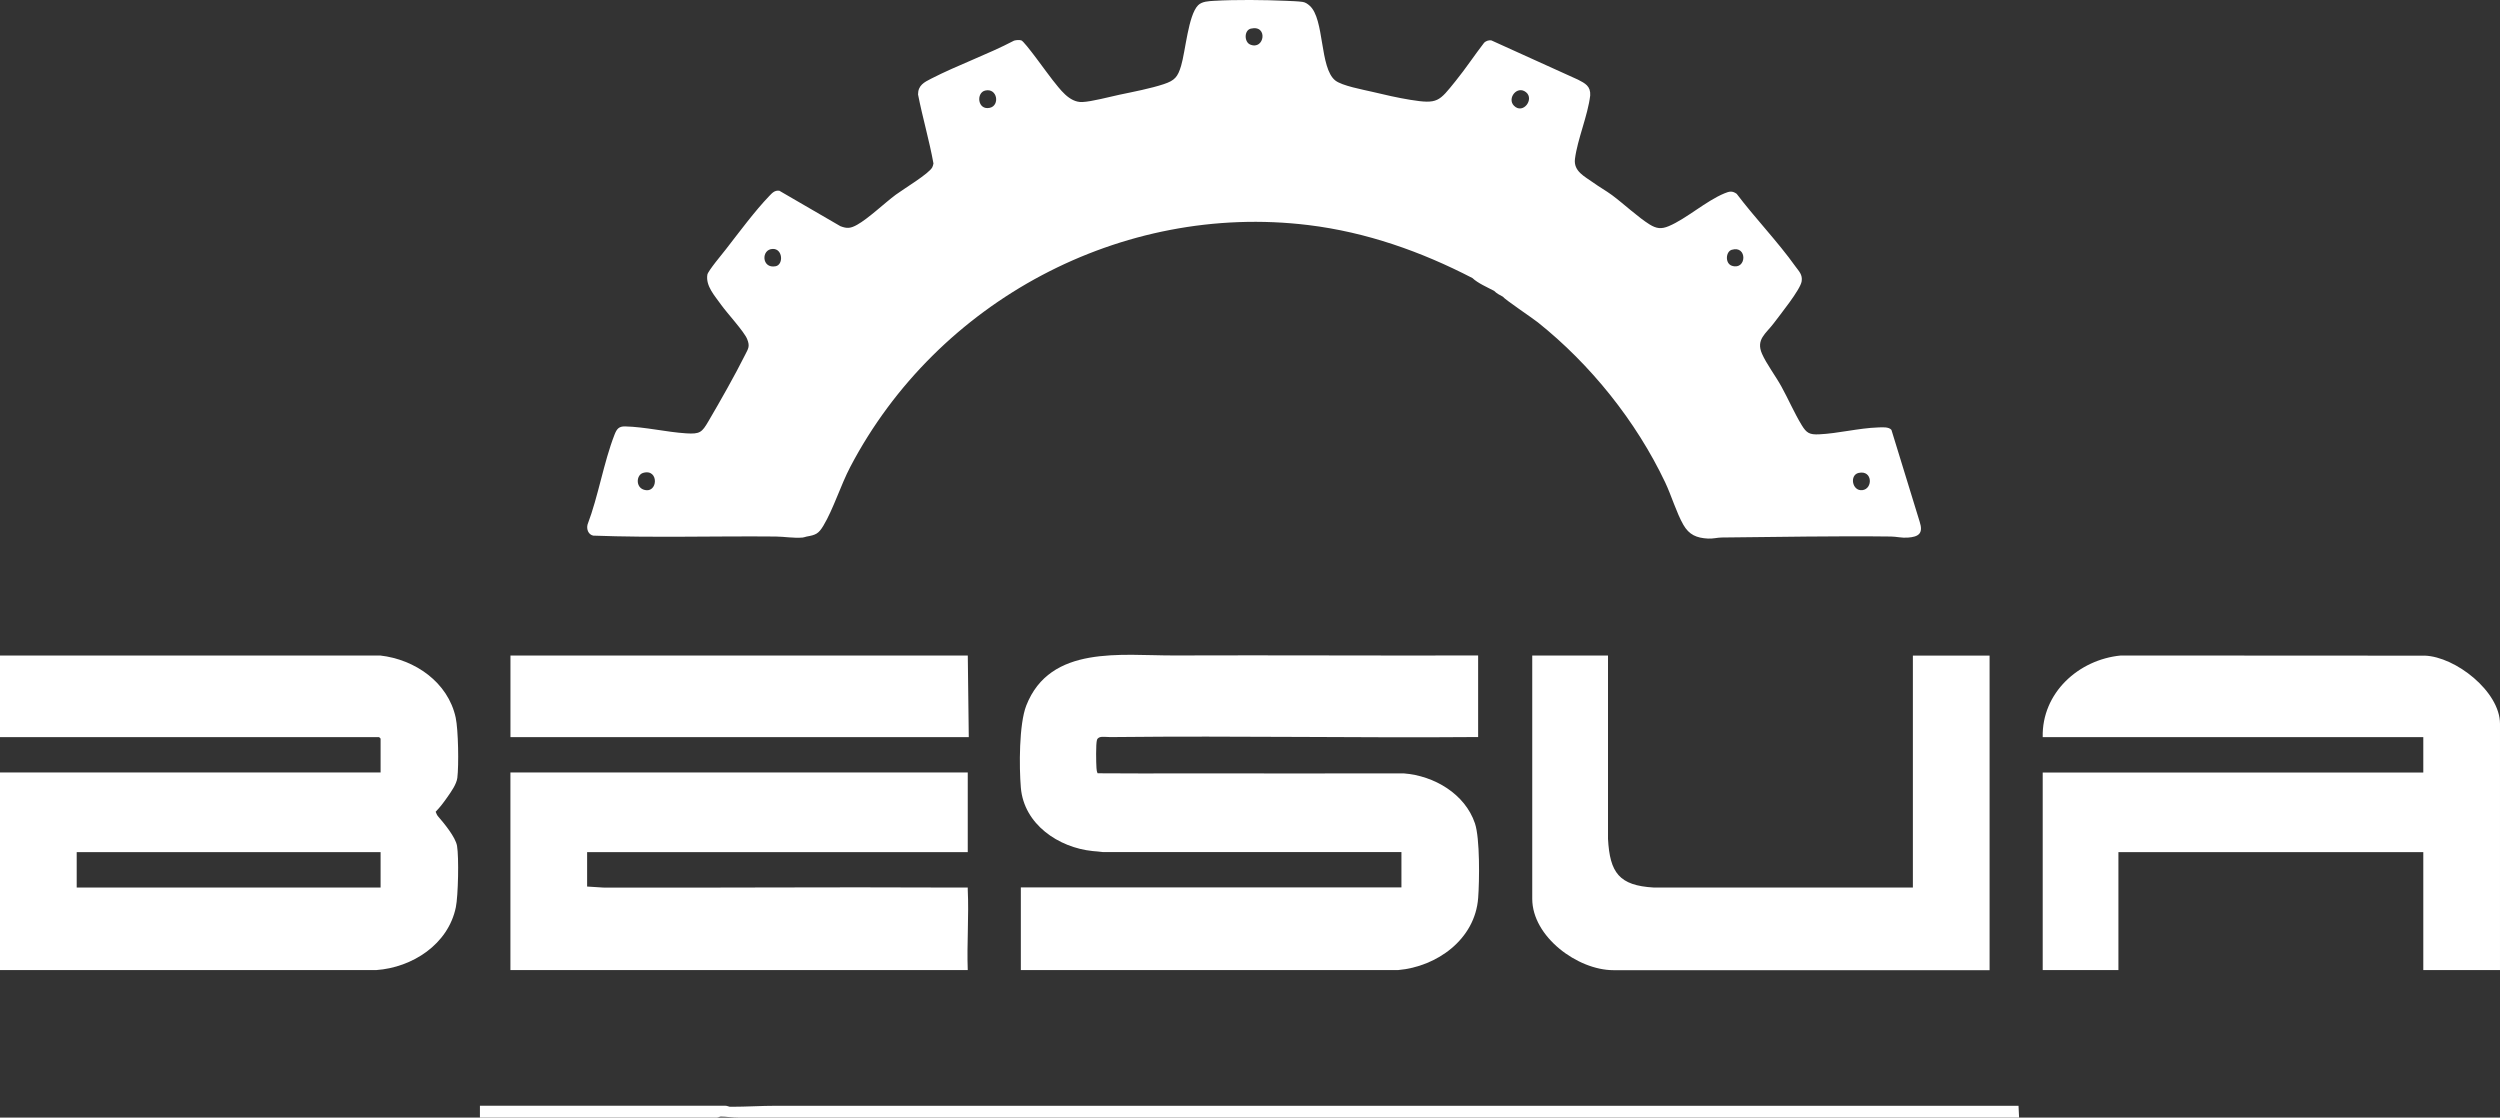<svg xmlns="http://www.w3.org/2000/svg" id="Layer_2" data-name="Layer 2" viewBox="0 0 609.84 272.62"><rect x="0" y="0" width="609.84" height="272.62" fill="#333333" stroke="none"/><defs><style>      .cls-1 {        fill: #fff;      }    </style></defs><g id="Layer_1-2" data-name="Layer 1"><g><path class="cls-1" d="M468.27,127.25l-6.88-22.38c-.64-.8-2.31-.63-3.26-.6-4.67.15-9.82,1.48-14.39,1.68-2.32.11-3.06-.31-4.23-2.23-1.75-2.85-3.3-6.43-4.96-9.43-1.36-2.48-3.67-5.56-4.73-7.98-1.55-3.52.97-4.93,2.87-7.47,1.49-2.01,6.52-8.21,6.8-10.23.24-1.65-.66-2.42-1.53-3.63-4.33-6.07-9.81-11.73-14.32-17.7-1.1-.79-1.82-.59-2.97-.12-4.51,1.86-9.33,6.21-13.59,8-1.84.78-3.03.61-4.7-.42-2.84-1.77-6.29-5.02-9.16-7.15-1.46-1.07-3.08-1.97-4.53-3.02-2.14-1.54-4.88-2.77-4.5-5.81.6-4.77,3.13-10.54,3.72-15.48.13-2.28-1.25-2.95-2.98-3.85l-21.14-9.58c-.61-.09-1.28.12-1.74.55-2.37,3.06-4.52,6.33-6.96,9.34-4.06,5.03-4.34,5.7-11.07,4.61-3.04-.49-6.31-1.24-9.31-1.96-2.25-.53-7.35-1.46-8.99-2.76-3.86-3.07-2.59-14.99-6.24-18.23-.48-.43-1.04-.83-1.7-.93-.99-.16-2.95-.22-4.05-.27-5.34-.23-12.24-.31-17.54,0-1.34.08-2.99.13-3.94,1.09-2.39,2.41-3.06,11.16-4.15,14.8-.8,2.65-1.52,3.54-4.2,4.43-3.21,1.07-7.47,1.88-10.84,2.59-2.48.52-6.71,1.68-9.04,1.78-3.22.14-5.49-3.2-7.27-5.39-1.11-1.36-6.79-9.4-7.62-9.65-.53-.16-1.22-.08-1.76.06-6.5,3.4-13.73,5.95-20.23,9.28-1.71.87-3.2,1.63-3.2,3.85,1.1,5.64,2.75,11.21,3.76,16.83-.06.32-.14.64-.28.93-.75,1.54-7.1,5.35-8.9,6.69-2.74,2.04-6.74,5.85-9.45,7.35-1.54.85-2.4.99-4.08.33l-14.88-8.64c-1.16-.16-1.76.56-2.46,1.28-3.48,3.61-7.41,8.92-10.55,12.96-.85,1.09-4.4,5.33-4.55,6.23-.46,2.78,1.86,5.22,3.38,7.38,1.45,2.03,5.57,6.48,6.32,8.32.72,1.78.3,2.3-.48,3.84-2.51,5.02-6.1,11.35-8.96,16.22-1.6,2.74-2.08,3.16-5.43,2.95-4.79-.3-10.07-1.58-14.88-1.69-1.57-.04-2.06.65-2.59,1.99-2.67,6.85-3.94,14.99-6.59,21.95-.29,1.14.19,2.44,1.38,2.7,14.77.55,29.69.08,44.52.22,2.13.02,4.34.44,6.58.25.3-.02.65-.18.96-.24,2.24-.39,2.91-.69,4.08-2.63,2.45-4.08,4.24-9.92,6.59-14.4,21.19-40.38,66.1-64.53,111.77-58.95,14.12,1.73,27.43,6.43,39.98,12.92,1.31,1.25,3.65,2.26,5.28,3.12.63.65,1.38,1.01,2.16,1.44.36.6,7.23,5.22,8.51,6.24,12.87,10.27,23.95,24.09,31.04,38.99,1.54,3.23,2.77,7.45,4.46,10.4,1.4,2.44,3.21,3.21,6,3.36,1.24.07,2.28-.25,3.36-.26,13.74-.12,27.55-.41,41.28-.24,1.31.02,2.62.37,4.08.27,2.71-.19,3.86-1.03,2.92-3.9ZM157.01,119.44c-1.99-.66-1.79-3.59-.14-4.08,3.96-1.17,3.69,5.26.14,4.08ZM189.2,64.95c-3.44.66-3.59-4.19-.67-4.23,2.44-.04,2.63,3.85.67,4.23ZM241.45,26.3c-3.02.67-3.39-3.72-1.09-4.22,2.95-.65,3.59,3.67,1.09,4.22ZM304.97,10.87c-1.49-.62-1.51-3.5.16-3.89,4.27-1,3.33,5.35-.16,3.89ZM369.32,25.8c-1.77-1.77.75-5.07,2.94-3.3,2.08,1.68-.74,5.49-2.94,3.3ZM422.5,64.84c-1.74-.54-1.56-3.47-.06-3.91,3.85-1.15,3.67,5.04.06,3.91ZM454.25,119.57c-2.46.24-3.13-3.7-.86-4.21,3.44-.77,3.53,3.95.86,4.21Z"></path><path class="cls-1" d="M111.56,189.77c.38-3.1.24-11.73-.4-14.72-1.87-8.63-9.95-14.2-18.43-15.15H0v19.91h92.48s.36.33.36.36v8.27H0v48.2s91.77,0,91.77,0c8.83-.63,17.58-6.29,19.43-15.35.57-2.78.76-12.16.29-14.94-.37-2.17-3.24-5.61-4.7-7.29-.27-.31-.45-.97-.52-1.04,1.09-1.12,1.99-2.32,2.88-3.6.89-1.27,2.21-3.11,2.41-4.67ZM92.84,216.5H18.71v-8.63h74.13v8.63Z"></path><path class="cls-1" d="M591.46,159.94l-74.11-.04c-10.32.99-19.3,9.13-19.06,19.91h92.84v8.63h-92.84v48.2h18.47v-28.77h74.37v28.77h18.71v-60.07c0-7.87-10.83-16.38-18.38-16.64Z"></path><path class="cls-1" d="M466.62,216.5h-63.23c-8.44-.49-10.69-3.62-11.14-11.87v-44.72h-18.48v59.35c0,9.23,11.06,17.39,19.78,17.4h91.78v-76.74h-18.71v56.59Z"></path><path class="cls-1" d="M249.02,216.5v20.14h92c9.53-.83,18.82-7.51,19.56-17.62.31-4.14.45-14.52-.79-18.18-2.43-7.2-9.97-11.61-17.33-12.18-17.8,0-35.6.03-53.39,0-7.1,0-14.22.04-21.32-.03-.21-.4-.25-.83-.28-1.27-.09-1.21-.18-5.94.12-6.86.36-1.11,1.99-.68,3.01-.71.24,0,.48,0,.72,0,.32,0,.64,0,.96,0,29.42-.32,58.88.24,88.29,0v-19.9c-24.71.07-49.43-.09-74.13,0-12.85.05-30.29-2.66-36.1,12.23-1.78,4.57-1.74,14.97-1.32,20.01.75,8.94,9.18,14.62,17.51,15.47.83.09,1.68.12,2.51.25h72.82s0,8.62,0,8.62h-92.84Z"></path><path class="cls-1" d="M254.06,269.74h-.48c-21.43,0-42.87,0-64.29,0-3.58,0-7.31.24-10.8.24-.16,0-.32,0-.48,0-.16,0-.61-.25-1.06-.25h-59.88v2.89c17.51,0,35.03,0,52.54,0,.16,0,.32,0,.48,0,1.6,0,3.2,0,4.8,0,.27,0,.66-.24.96-.24,1.25,0,2.88.24,4.32.24.48,0,.96,0,1.44,0,.16,0,.32,0,.48,0,.64,0,1.28,0,1.92,0,1.76,0,3.52,0,5.28,0,.16,0,.32,0,.48,0,.48,0,.96,0,1.44,0,100.44.02,200.89-.02,301.32,0l-.14-2.88c-79.44.01-158.89,0-238.33,0Z"></path><path class="cls-1" d="M236.07,236.64c-17.43.01-34.87,0-52.3,0-19.75.01-39.51,0-59.26,0v-48.2h111.56v19.43h-92.85v8.39l3.95.25c27.64.09,55.27-.15,82.9-.01.96,0,1.92-.01,2.88,0,1.04.01,2.08-.01,3.12,0,.01.16-.01.32,0,.48.31,6.46-.24,13.17,0,19.66Z"></path><path class="cls-1" d="M167.94,179.82c.24,0,.48,0,.72,0,.08,0,.16,0,.24,0,.72,0,1.44,0,2.16,0,.56,0,1.12,0,1.68,0,.32,0,.64,0,.96,0,.08,0,.16,0,.24,0,2.16,0,4.32,0,6.48,0,.4,0,.8,0,1.2,0,.96,0,1.92,0,2.88,0,.08,0,.16,0,.24,0,2.24,0,4.48,0,6.72,0,.32,0,.64,0,.96,0,14.63,0,29.27,0,43.9,0l-.24-19.91c-16.39,0-32.79,0-49.18,0-.32,0-.64,0-.96,0-20.47,0-40.95,0-61.42,0v19.9c14.31,0,28.63,0,42.94,0,.16,0,.32,0,.48,0Z"></path></g></g></svg>